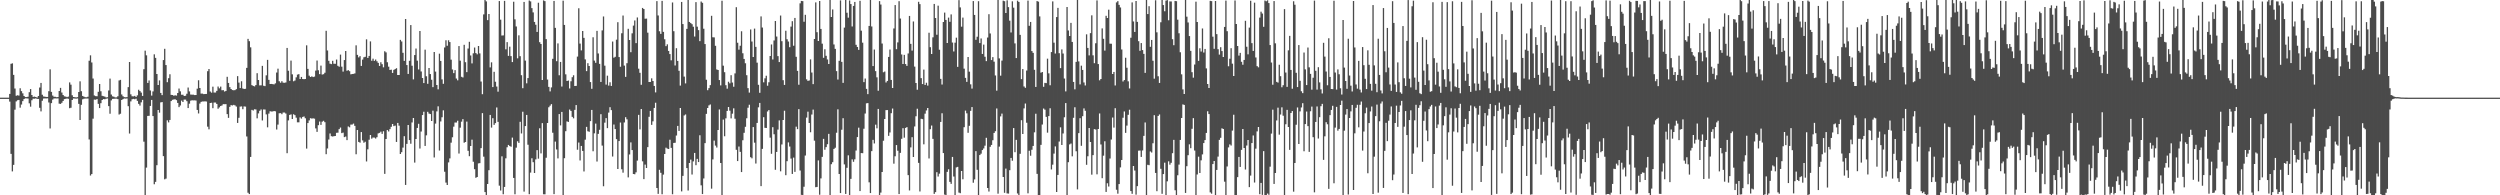 <svg xmlns="http://www.w3.org/2000/svg" width="1920" height="150"><path d="M0 75.000h1v1.000H0zM1 75.000h1v1.000H1zM2 75.000h1v1.000H2zM3 75.000h1v1.000H3zM4 75.000h1v1.000H4zM5 75.000h1v1.000H5zM6 75.000h1v1.000H6zM7 72.162h1v5.887H7zM8 48.997h1v69.185H8zM9 48.624h1v83.008H9zM10 57.486h1v69.149H10zM11 67.980h1v16.262H11zM12 73.510h1v4.358H12zM13 73.155h1v3.825H13zM14 73.398h1v3.360H14zM15 67.763h1v14.937H15zM16 69.992h1v10.284H16zM17 71.654h1v6.020H17zM18 73.734h1v2.374H18zM19 74.526h1v1.000H19zM20 74.549h1v1.000H20zM21 74.293h1v1.366H21zM22 70.827h1v8.542H22zM23 68.422h1v13.523H23zM24 72.977h1v4.017H24zM25 74.405h1v1.364H25zM26 74.183h1v1.632H26zM27 74.519h1v1.000H27zM28 74.915h1v1.000H28zM29 73.727h1v2.273H29zM30 67.245h1v15.541H30zM31 63.673h1v21.881H31zM32 72.741h1v4.614H32zM33 74.073h1v1.625H33zM34 74.256h1v1.295H34zM35 74.439h1v1.163H35zM36 74.423h1v1.083H36zM37 70.029h1v8.663H37zM38 53.242h1v45.429H38zM39 70.576h1v8.647H39zM40 73.380h1v3.115H40zM41 74.290h1v1.307H41zM42 74.364h1v1.195H42zM43 74.634h1v1.000H43zM44 74.567h1v1.000H44zM45 69.868h1v9.739H45zM46 67.467h1v12.355H46zM47 71.063h1v7.878H47zM48 72.956h1v4.537H48zM49 74.004h1v2.145H49zM50 74.178h1v1.724H50zM51 74.599h1v1.000H51zM52 74.201h1v1.701H52zM53 63.263h1v19.851H53zM54 65.023h1v17.741H54zM55 73.144h1v3.644H55zM56 74.471h1v1.154H56zM57 74.652h1v1.000H57zM58 74.785h1v1.000H58zM59 74.604h1v1.000H59zM60 70.640h1v9.119H60zM61 62.476h1v29.705H61zM62 70.061h1v10.423H62zM63 73.656h1v2.634H63zM64 74.247h1v1.566H64zM65 74.670h1v1.000H65zM66 74.684h1v1.000H66zM67 74.272h1v1.398H67zM68 46.669h1v60.417H68zM69 42.492h1v92.308H69zM70 47.980h1v85.697H70zM71 60.290h1v30.865H71zM72 73.306h1v3.204H72zM73 73.828h1v2.783H73zM74 73.940h1v2.161H74zM75 70.512h1v9.268H75zM76 64.517h1v18.476H76zM77 70.104h1v9.174H77zM78 73.560h1v3.252H78zM79 73.904h1v2.158H79zM80 74.174h1v2.074H80zM81 74.810h1v1.000H81zM82 74.634h1v1.000H82zM83 69.502h1v12.010H83zM84 60.345h1v26.999H84zM85 72.590h1v4.527H85zM86 73.972h1v1.936H86zM87 74.290h1v1.598H87zM88 74.787h1v1.000H88zM89 74.767h1v1.000H89zM90 73.920h1v2.222H90zM91 61.803h1v26.171H91zM92 61.349h1v26.022H92zM93 72.556h1v4.269H93zM94 73.940h1v2.190H94zM95 74.606h1v1.000H95zM96 74.712h1v1.000H96zM97 74.606h1v1.000H97zM98 66.902h1v14.683H98zM99 47.626h1v54.928H99zM100 72.423h1v5.475H100zM101 73.917h1v2.339H101zM102 74.034h1v1.888H102zM103 73.608h1v2.637H103zM104 74.446h1v1.339H104zM105 73.210h1v4.250H105zM106 68.909h1v10.883H106zM107 69.926h1v11.165H107zM108 71.107h1v7.482H108zM109 73.666h1v3.042H109zM110 53.160h1v55.654H110zM111 38.935h1v111.065H111zM112 42.485h1v86.224H112zM113 63.700h1v25.335H113zM114 61.777h1v27.173H114zM115 69.486h1v11.854H115zM116 73.428h1v3.296H116zM117 70.214h1v18.936H117zM118 41.730h1v99.765H118zM119 44.440h1v95.253H119zM120 56.843h1v70.046H120zM121 65.293h1v19.169H121zM122 61.743h1v24.788H122zM123 71.386h1v7.240H123zM124 73.059h1v5.310H124zM125 46.143h1v73.770H125zM126 37.502h1v100.206H126zM127 49.956h1v87.199H127zM128 63.151h1v29.268H128zM129 60.045h1v33.969H129zM130 57.056h1v35.047H130zM131 72.858h1v4.763H131zM132 72.981h1v3.648H132zM133 73.549h1v2.834H133zM134 73.155h1v3.101H134zM135 73.444h1v3.481H135zM136 71.448h1v7.608H136zM137 68.003h1v14.298H137zM138 70.145h1v10.847H138zM139 72.748h1v4.518H139zM140 72.771h1v5.589H140zM141 73.711h1v2.781H141zM142 73.501h1v3.012H142zM143 71.995h1v5.722H143zM144 67.200h1v15.784H144zM145 70.193h1v9.403H145zM146 72.610h1v4.692H146zM147 72.725h1v4.264H147zM148 72.709h1v4.413H148zM149 73.013h1v4.051H149zM150 72.963h1v4.223H150zM151 68.106h1v16.340H151zM152 61.631h1v25.507H152zM153 67.559h1v12.000H153zM154 71.903h1v6.317H154zM155 71.899h1v6.024H155zM156 72.308h1v5.599H156zM157 72.169h1v5.640H157zM158 72.146h1v5.805H158zM159 54.698h1v42.584H159zM160 52.972h1v46.379H160zM161 70.283h1v8.840H161zM162 71.173h1v7.743H162zM163 66.582h1v16.530H163zM164 71.077h1v7.656H164zM165 71.086h1v7.670H165zM166 69.798h1v10.037H166zM167 66.470h1v17.020H167zM168 67.838h1v14.651H168zM169 66.525h1v14.875H169zM170 69.335h1v11.673H170zM171 69.232h1v10.730H171zM172 70.317h1v9.725H172zM173 69.846h1v10.130H173zM174 58.974h1v28.688H174zM175 63.668h1v26.832H175zM176 66.939h1v15.138H176zM177 68.333h1v12.408H177zM178 69.152h1v11.861H178zM179 69.333h1v11.197H179zM180 69.209h1v11.742H180zM181 68.475h1v13.374H181zM182 58.454h1v35.983H182zM183 63.435h1v27.059H183zM184 67.614h1v14.248H184zM185 62.418h1v19.293H185zM186 67.962h1v15.924H186zM187 68.344h1v13.353H187zM188 68.204h1v13.683H188zM189 52.121h1v52.685H189zM190 29.858h1v118.185H190zM191 31.645h1v117.382H191zM192 36.344h1v84.189H192zM193 65.371h1v18.986H193zM194 66.010h1v18.858H194zM195 66.351h1v17.574H195zM196 65.353h1v18.711H196zM197 56.213h1v34.644H197zM198 61.436h1v25.658H198zM199 65.575h1v19.499H199zM200 65.527h1v18.558H200zM201 50.594h1v41.904H201zM202 65.820h1v18.249H202zM203 66.133h1v17.979H203zM204 57.870h1v29.979H204zM205 45.953h1v51.817H205zM206 61.333h1v25.910H206zM207 64.508h1v20.952H207zM208 64.455h1v21.192H208zM209 64.616h1v20.998H209zM210 64.817h1v20.423H210zM211 63.998h1v21.508H211zM212 55.689h1v43.800H212zM213 52.757h1v42.918H213zM214 62.393h1v24.607H214zM215 63.517h1v23.388H215zM216 62.361h1v25.326H216zM217 63.492h1v22.907H217zM218 63.572h1v22.838H218zM219 63.343h1v23.866H219zM220 36.832h1v80.833H220zM221 54.327h1v38.146H221zM222 62.059h1v26.214H222zM223 46.550h1v41.288H223zM224 57.097h1v34.296H224zM225 62.391h1v25.367H225zM226 61.858h1v26.574H226zM227 59.399h1v30.966H227zM228 57.269h1v36.677H228zM229 56.909h1v37.043H229zM230 60.647h1v29.531H230zM231 59.104h1v31.959H231zM232 60.688h1v29.098H232zM233 60.832h1v28.634H233zM234 60.693h1v30.114H234zM235 34.801h1v79.334H235zM236 52.888h1v41.648H236zM237 58.090h1v34.372H237zM238 59.141h1v31.653H238zM239 58.642h1v32.467H239zM240 59.198h1v31.673H240zM241 58.843h1v32.316H241zM242 54.211h1v44.413H242zM243 46.502h1v54.781H243zM244 53.973h1v42.186H244zM245 56.909h1v36.425H245zM246 50.363h1v45.521H246zM247 57.250h1v36.207H247zM248 56.976h1v35.789H248zM249 55.845h1v38.002H249zM250 23.643h1v94.768H250zM251 38.747h1v75.283H251zM252 46.710h1v60.456H252zM253 48.896h1v53.626H253zM254 49.269h1v55.308H254zM255 46.717h1v58.125H255zM256 48.928h1v55.674H256zM257 48.983h1v55.484H257zM258 45.701h1v56.283H258zM259 50.530h1v51.357H259zM260 51.258h1v47.919H260zM261 41.927h1v56.031H261zM262 51.185h1v51.039H262zM263 54.987h1v46.855H263zM264 46.120h1v59.217H264zM265 39.153h1v65.724H265zM266 54.341h1v53.303H266zM267 53.851h1v43.298H267zM268 54.691h1v43.088H268zM269 57.099h1v38.618H269zM270 56.852h1v38.780H270zM271 56.708h1v38.194H271zM272 56.364h1v40.325H272zM273 34.818h1v83.637H273zM274 42.160h1v57.706H274zM275 44.090h1v64.914H275zM276 43.096h1v66.487H276zM277 50.617h1v50.824H277zM278 45.763h1v62.044H278zM279 43.993h1v65.626H279zM280 43.645h1v65.191H280zM281 30.217h1v93.813H281zM282 44.506h1v70.176H282zM283 42.959h1v64.342H283zM284 31.787h1v71.877H284zM285 46.644h1v59.874H285zM286 45.042h1v60.602H286zM287 46.726h1v58.933H287zM288 45.715h1v60.680H288zM289 47.076h1v58.313H289zM290 48.271h1v54.173H290zM291 50.652h1v51.369H291zM292 47.816h1v53.303H292zM293 49.317h1v53.486H293zM294 51.725h1v49.110H294zM295 39.352h1v94.164H295zM296 40.240h1v66.498H296zM297 47.823h1v52.078H297zM298 51.212h1v49.751H298zM299 53.700h1v45.498H299zM300 53.483h1v43.923H300zM301 56.003h1v39.238H301zM302 53.668h1v43.225H302zM303 53.034h1v43.408H303zM304 52.366h1v56.645H304zM305 57.596h1v36.812H305zM306 57.589h1v38.920H306zM307 30.640h1v87.656H307zM308 31.840h1v85.026H308zM309 40.533h1v72.829H309zM310 46.733h1v57.860H310zM311 14.568h1v127.471H311zM312 49.958h1v60.556H312zM313 56.774h1v39.224H313zM314 46.701h1v60.856H314zM315 19.267h1v91.103H315zM316 50.480h1v43.559H316zM317 60.997h1v29.627H317zM318 42.274h1v82.582H318zM319 37.257h1v69.492H319zM320 46.598h1v51.643H320zM321 53.327h1v41.769H321zM322 23.797h1v90.252H322zM323 54.879h1v46.141H323zM324 59.885h1v28.501H324zM325 63.778h1v22.010H325zM326 38.127h1v73.944H326zM327 58.591h1v45.365H327zM328 64.368h1v21.520H328zM329 52.199h1v35.065H329zM330 56.902h1v30.725H330zM331 61.217h1v31.735H331zM332 66.900h1v18.091H332zM333 39.947h1v80.978H333zM334 55.007h1v39.911H334zM335 65.279h1v20.277H335zM336 68.587h1v13.074H336zM337 41.194h1v74.418H337zM338 46.779h1v46.514H338zM339 60.970h1v29.084H339zM340 64.371h1v20.387H340zM341 36.465h1v95.423H341zM342 30.920h1v109.305H342zM343 35.136h1v106.920H343zM344 30.906h1v93.825H344zM345 32.291h1v89.352H345zM346 45.804h1v63.758H346zM347 53.329h1v52.113H347zM348 56.174h1v41.096H348zM349 53.858h1v40.268H349zM350 60.331h1v33.786H350zM351 61.716h1v31.028H351zM352 35.374h1v82.559H352zM353 46.577h1v51.472H353zM354 58.987h1v34.447H354zM355 59.505h1v31.968H355zM356 34.431h1v75.182H356zM357 47.775h1v61.275H357zM358 55.401h1v37.990H358zM359 37.287h1v78.508H359zM360 32.101h1v87.844H360zM361 42.609h1v69.497H361zM362 48.685h1v58.590H362zM363 40.940h1v83.278H363zM364 36.481h1v93.479H364zM365 40.778h1v95.782H365zM366 41.741h1v94.175H366zM367 35.305h1v90.179H367zM368 41.006h1v84.267H368zM369 62.597h1v51.168H369zM370 72.343h1v14.544H370zM371 11.064h1v109.254H371zM372 0.000h1v147.482H372zM373 1.062h1v148.938H373zM374 15.443h1v125.860H374zM375 10.735h1v119.977H375zM376 51.748h1v36.544H376zM377 47.859h1v50.133H377zM378 66.856h1v23.942H378zM379 55.149h1v40.737H379zM380 62.764h1v31.781H380zM381 66.451h1v16.102H381zM382 70.413h1v23.202H382zM383 0.838h1v141.749H383zM384 15.086h1v131.261H384zM385 27.274h1v92.779H385zM386 27.205h1v121.985H386zM387 0.677h1v142.884H387zM388 37.862h1v83.756H388zM389 32.371h1v80.712H389zM390 42.881h1v68.446H390zM391 35.845h1v76.356H391zM392 43.094h1v69.577H392zM393 47.692h1v57.995H393zM394 1.309h1v135.335H394zM395 14.843h1v134.377H395zM396 20.338h1v93.067H396zM397 44.815h1v63.703H397zM398 27.148h1v82.579H398zM399 43.183h1v50.336H399zM400 57.763h1v44.731H400zM401 67.744h1v18.045H401zM402 1.483h1v145.644H402zM403 46.566h1v50.231H403zM404 63.982h1v24.308H404zM405 59.958h1v51.184H405zM406 0.389h1v148.732H406zM407 1.069h1v131.501H407zM408 6.271h1v115.294H408zM409 9.544h1v115.008H409zM410 16.821h1v116.038H410zM411 18.990h1v103.445H411zM412 24.502h1v90.812H412zM413 2.122h1v119.750H413zM414 32.394h1v66.118H414zM415 33.790h1v84.012H415zM416 61.427h1v33.131H416zM417 0.330h1v148.883H417zM418 0.888h1v148.334H418zM419 30.073h1v91.051H419zM420 61.082h1v33.360H420zM421 66.708h1v15.672H421zM422 70.210h1v10.954H422zM423 67.110h1v12.875H423zM424 45.149h1v56.814H424zM425 0.714h1v148.391H425zM426 21.419h1v87.333H426zM427 47.010h1v67.775H427zM428 33.327h1v88.313H428zM429 57.806h1v29.773H429zM430 47.548h1v48.750H430zM431 66.440h1v19.508H431zM432 0.522h1v149.478H432zM433 19.162h1v102.316H433zM434 57.095h1v43.644H434zM435 62.208h1v31.009H435zM436 61.855h1v31.790H436zM437 67.937h1v16.180H437zM438 62.421h1v22.788H438zM439 59.271h1v30.490H439zM440 57.820h1v33.085H440zM441 66.048h1v18.313H441zM442 65.945h1v14.724H442zM443 43.458h1v71.527H443zM444 6.356h1v103.133H444zM445 33.508h1v89.755H445zM446 38.725h1v73.346H446zM447 23.808h1v92.090H447zM448 29.070h1v102.616H448zM449 45.639h1v61.643H449zM450 54.616h1v42.797H450zM451 48.541h1v52.273H451zM452 50.704h1v50.499H452zM453 63.023h1v30.005H453zM454 68.207h1v16.201H454zM455 28.635h1v87.514H455zM456 46.529h1v55.880H456zM457 48.216h1v46.734H457zM458 23.724h1v100.332H458zM459 41.050h1v61.778H459zM460 49.068h1v50.618H460zM461 62.947h1v24.740H461zM462 23.323h1v88.491H462zM463 12.637h1v130.430H463zM464 50.425h1v43.802H464zM465 64.993h1v25.734H465zM466 58.131h1v40.266H466zM467 65.760h1v20.716H467zM468 63.167h1v19.185H468zM469 66.003h1v18.592H469zM470 31.902h1v88.293H470zM471 44.270h1v51.382H471zM472 43.613h1v55.486H472zM473 30.446h1v76.411H473zM474 17.036h1v112.737H474zM475 43.842h1v64.477H475zM476 51.267h1v42.856H476zM477 25.573h1v104.424H477zM478 11.927h1v120.696H478zM479 50.386h1v43.680H479zM480 59.045h1v30.950H480zM481 48.514h1v43.126H481zM482 22.133h1v114.129H482zM483 30.741h1v87.864H483zM484 40.093h1v69.254H484zM485 25.575h1v89.652H485zM486 19.638h1v113.969H486zM487 15.715h1v118.123H487zM488 33.119h1v99.252H488zM489 13.415h1v109.927H489zM490 52.714h1v35.514H490zM491 55.927h1v43.463H491zM492 65.137h1v18.601H492zM493 6.075h1v117.814H493zM494 6.896h1v130.680H494zM495 14.406h1v112.023H495zM496 14.287h1v114.713H496zM497 25.113h1v87.908H497zM498 62.993h1v26.693H498zM499 62.945h1v22.250H499zM500 60.139h1v35.763H500zM501 62.219h1v30.943H501zM502 65.980h1v16.926H502zM503 70.972h1v7.935H503zM504 0.865h1v143.500H504zM505 11.877h1v137.015H505zM506 24.017h1v106.402H506zM507 26.019h1v106.690H507zM508 0.684h1v148.494H508zM509 24.477h1v109.593H509zM510 30.169h1v88.105H510zM511 35.417h1v77.984H511zM512 34.053h1v80.098H512zM513 39.120h1v75.322H513zM514 41.512h1v65.791H514zM515 46.321h1v67.217H515zM516 1.900h1v147.320H516zM517 23.936h1v85.823H517zM518 50.292h1v59.336H518zM519 37.031h1v67.059H519zM520 46.804h1v49.888H520zM521 54.385h1v46.169H521zM522 65.739h1v17.217H522zM523 1.472h1v145.534H523zM524 18.507h1v116.535H524zM525 58.834h1v29.828H525zM526 64.069h1v23.857H526zM527 22.181h1v106.871H527zM528 0.000h1v146.345H528zM529 16.850h1v108.343H529zM530 17.702h1v104.859H530zM531 18.585h1v115.452H531zM532 20.547h1v103.403H532zM533 28.043h1v89.391H533zM534 1.620h1v125.248H534zM535 20.480h1v101.513H535zM536 23.158h1v101.305H536zM537 31.599h1v72.277H537zM538 1.170h1v141.147H538zM539 2.154h1v146.883H539zM540 22.085h1v114.958H540zM541 33.820h1v76.097H541zM542 61.253h1v26.175H542zM543 69.292h1v13.628H543zM544 67.673h1v13.257H544zM545 65.401h1v14.841H545zM546 12.147h1v132.772H546zM547 28.633h1v93.763H547zM548 28.745h1v79.256H548zM549 35.156h1v76.667H549zM550 53.362h1v59.936H550zM551 53.741h1v46.120H551zM552 61.485h1v22.591H552zM553 65.600h1v59.598H553zM554 0.545h1v149.455H554zM555 50.441h1v41.414H555zM556 55.440h1v49.217H556zM557 65.426h1v25.473H557zM558 68.085h1v17.095H558zM559 62.755h1v19.432H559zM560 63.998h1v21.007H560zM561 57.767h1v33.145H561zM562 63.384h1v23.907H562zM563 66.630h1v16.578H563zM564 56.392h1v34.784H564zM565 5.509h1v109.551H565zM566 32.810h1v90.900H566zM567 38.161h1v74.388H567zM568 35.126h1v81.529H568zM569 24.021h1v108.114H569zM570 40.890h1v66.837H570zM571 45.259h1v56.725H571zM572 48.589h1v48.773H572zM573 57.770h1v33.037H573zM574 67.696h1v15.056H574zM575 71.114h1v9.345H575zM576 22.618h1v98.128H576zM577 31.892h1v89.696H577zM578 43.764h1v53.813H578zM579 21.959h1v87.585H579zM580 35.976h1v89.616H580zM581 48.129h1v46.264H581zM582 65.108h1v17.299H582zM583 71.276h1v7.757H583zM584 12.605h1v130.362H584zM585 21.146h1v93.202H585zM586 63.242h1v26.784H586zM587 60.171h1v38.004H587zM588 58.141h1v40.188H588zM589 65.852h1v19.748H589zM590 63.192h1v21.362H590zM591 42.984h1v62.724H591zM592 34.174h1v83.925H592zM593 45.653h1v52.046H593zM594 31.075h1v72.053H594zM595 16.138h1v114.269H595zM596 28.072h1v88.599H596zM597 43.126h1v56.384H597zM598 47.655h1v44.827H598zM599 11.936h1v119.650H599zM600 31.622h1v79.311H600zM601 61.578h1v30.581H601zM602 65.243h1v19.803H602zM603 23.586h1v110.948H603zM604 30.173h1v93.642H604zM605 31.876h1v77.496H605zM606 36.255h1v76.274H606zM607 20.437h1v101.392H607zM608 16.273h1v117.295H608zM609 35.140h1v85.912H609zM610 13.781h1v118.224H610zM611 43.645h1v53.655H611zM612 54.435h1v44.749H612zM613 65.087h1v18.704H613zM614 2.559h1v128.436H614zM615 0.730h1v148.904H615zM616 0.881h1v149.119H616zM617 16.685h1v126.745H617zM618 11.391h1v108.045H618zM619 60.935h1v29.377H619zM620 62.125h1v23.655H620zM621 61.814h1v32.667H621zM622 45.634h1v55.949H622zM623 55.680h1v32.257H623zM624 64.606h1v19.547H624zM625 29.929h1v78.125H625zM626 1.863h1v141.881H626zM627 24.751h1v118.810H627zM628 31.512h1v91.671H628zM629 0.751h1v148.780H629zM630 22.218h1v114.814H630zM631 33.524h1v86.938H631zM632 44.401h1v62.241H632zM633 37.848h1v77.157H633zM634 42.840h1v70.160H634zM635 45.660h1v65.074H635zM636 49.164h1v53.653H636zM637 0.000h1v150.000H637zM638 13.037h1v113.058H638zM639 7.288h1v117.306H639zM640 34.124h1v80.256H640zM641 37.509h1v75.935H641zM642 54.620h1v47.313H642zM643 61.075h1v22.895H643zM644 46.708h1v86.943H644zM645 0.282h1v147.993H645zM646 47.518h1v52.129H646zM647 63.643h1v27.141H647zM648 21.178h1v105.084H648zM649 0.000h1v148.938H649zM650 9.776h1v119.080H650zM651 13.559h1v105.738H651zM652 0.382h1v149.618H652zM653 3.147h1v134.207H653zM654 20.311h1v102.110H654zM655 4.543h1v119.700H655zM656 1.501h1v120.846H656zM657 34.387h1v81.241H657zM658 36.120h1v69.142H658zM659 38.322h1v59.716H659zM660 0.620h1v146.132H660zM661 23.531h1v94.028H661zM662 32.790h1v84.864H662zM663 63.098h1v35.757H663zM664 60.322h1v26.894H664zM665 68.225h1v11.117H665zM666 72.301h1v6.873H666zM667 19.892h1v120.131H667zM668 0.000h1v148.272H668zM669 20.322h1v95.724H669zM670 50.729h1v56.688H670zM671 38.031h1v72.133H671zM672 54.650h1v41.101H672zM673 59.379h1v39.181H673zM674 69.672h1v13.969H674zM675 0.863h1v149.137H675zM676 3.470h1v144.459H676zM677 33.430h1v98.689H677zM678 55.511h1v52.566H678zM679 54.950h1v36.427H679zM680 63.309h1v21.266H680zM681 62.135h1v22.380H681zM682 43.707h1v60.629H682zM683 38.056h1v63.669H683zM684 61.368h1v25.589H684zM685 67.605h1v15.761H685zM686 21.863h1v103.813H686zM687 3.902h1v116.115H687zM688 37.791h1v73.596H688zM689 32.570h1v83.175H689zM690 0.897h1v148.135H690zM691 14.209h1v103.172H691zM692 41.814h1v64.804H692zM693 49.143h1v49.300H693zM694 42.121h1v63.630H694zM695 49.194h1v49.052H695zM696 50.592h1v47.057H696zM697 41.073h1v93.429H697zM698 12.231h1v134.051H698zM699 33.673h1v79.524H699zM700 38.841h1v66.503H700zM701 16.466h1v104.124H701zM702 51.151h1v45.983H702zM703 63.744h1v25.528H703zM704 68.919h1v14.601H704zM705 1.362h1v123.726H705zM706 3.165h1v143.870H706zM707 59.997h1v31.245H707zM708 64.563h1v26.938H708zM709 53.430h1v57.393H709zM710 65.247h1v22.044H710zM711 63.515h1v21.334H711zM712 65.742h1v17.192H712zM713 25.138h1v96.548H713zM714 36.239h1v62.996H714zM715 41.487h1v54.935H715zM716 28.693h1v77.938H716zM717 3.021h1v145.869H717zM718 13.804h1v133.758H718zM719 26.651h1v105.606H719zM720 4.369h1v131.227H720zM721 38.191h1v95.171H721zM722 60.546h1v33.113H722zM723 64.927h1v22.058H723zM724 16.873h1v100.707H724zM725 9.673h1v139.769H725zM726 15.289h1v134.711H726zM727 33.005h1v98.995H727zM728 13.502h1v116.473H728zM729 16.738h1v122.955H729zM730 11.044h1v130.165H730zM731 32.641h1v87.901H731zM732 39.503h1v96.086H732zM733 32.785h1v117.215H733zM734 28.924h1v99.638H734zM735 51.361h1v76.775H735zM736 0.121h1v147.798H736zM737 5.695h1v142.664H737zM738 20.462h1v110.854H738zM739 13.534h1v124.118H739zM740 52.760h1v44.937H740zM741 59.789h1v25.175H741zM742 62.899h1v24.122H742zM743 43.790h1v58.192H743zM744 55.048h1v41.586H744zM745 64.755h1v20.366H745zM746 68.033h1v14.186H746zM747 0.799h1v139.519H747zM748 11.456h1v126.303H748zM749 30.590h1v85.491H749zM750 28.187h1v102.204H750zM751 0.916h1v148.851H751zM752 33.062h1v86.033H752zM753 29.535h1v88.492H753zM754 41.428h1v73.832H754zM755 34.259h1v79.771H755zM756 43.593h1v68.263H756zM757 46.957h1v58.899H757zM758 28.841h1v115.553H758zM759 10.925h1v136.148H759zM760 25.699h1v87.033H760zM761 46.138h1v65.155H761zM762 43.886h1v63.848H762zM763 47.358h1v54.738H763zM764 57.935h1v42.813H764zM765 69.649h1v13.648H765zM766 0.000h1v148.732H766zM767 44.827h1v67.759H767zM768 58.102h1v31.289H768zM769 46.527h1v40.709H769zM770 0.538h1v135.420H770zM771 0.906h1v147.166H771zM772 9.979h1v119.526H772zM773 0.259h1v148.297H773zM774 5.461h1v143.225H774zM775 15.862h1v114.839H775zM776 24.955h1v96.329H776zM777 1.007h1v122.412H777zM778 5.894h1v92.476H778zM779 33.327h1v83.557H779zM780 44.575h1v62.824H780zM781 0.531h1v148.032H781zM782 1.460h1v148.540H782zM783 26.777h1v91.348H783zM784 60.754h1v31.584H784zM785 53.025h1v49.881H785zM786 66.424h1v16.839H786zM787 67.445h1v12.060H787zM788 54.179h1v40.073H788zM789 0.458h1v148.013H789zM790 19.839h1v95.921H790zM791 16.823h1v102.781H791zM792 39.226h1v75.766H792zM793 40.601h1v71.460H793zM794 53.588h1v48.041H794zM795 66.785h1v20.586H795zM796 0.840h1v132.701H796zM797 1.291h1v148.709H797zM798 12.570h1v137.430H798zM799 55.815h1v55.466H799zM800 55.309h1v40.352H800zM801 66.641h1v16.688H801zM802 63.652h1v20.572H802zM803 63.865h1v25.889H803zM804 45.055h1v56.828H804zM805 56.303h1v32.811H805zM806 65.497h1v17.672H806zM807 39.999h1v90.167H807zM808 1.078h1v125.367H808zM809 32.794h1v85.157H809zM810 41.135h1v71.277H810zM811 13.094h1v134.365H811zM812 6.022h1v128.345H812zM813 40.865h1v67.810H813zM814 52.316h1v45.459H814zM815 37.953h1v73.390H815zM816 41.098h1v61.426H816zM817 60.294h1v29.764H817zM818 70.175h1v8.970H818zM819 5.395h1v144.395H819zM820 23.401h1v101.172H820zM821 27.651h1v83.261H821zM822 17.555h1v92.698H822zM823 32.215h1v87.869H823zM824 62.943h1v27.535H824zM825 68.598h1v13.772H825zM826 47.516h1v68.661H826zM827 0.000h1v145.457H827zM828 47.154h1v55.088H828zM829 64.826h1v25.940H829zM830 50.448h1v61.552H830zM831 53.696h1v35.564H831zM832 63.338h1v19.927H832zM833 65.632h1v19.483H833zM834 26.369h1v100.195H834zM835 36.827h1v83.188H835zM836 42.570h1v55.724H836zM837 25.438h1v83.623H837zM838 11.778h1v122.344H838zM839 42.517h1v76.624H839zM840 48.523h1v50.671H840zM841 33.204h1v66.273H841zM842 0.293h1v133.614H842zM843 49.216h1v49.860H843zM844 61.677h1v25.450H844zM845 60.663h1v50.268H845zM846 21.826h1v115.013H846zM847 29.814h1v89.746H847zM848 38.885h1v69.602H848zM849 12.138h1v135.274H849zM850 13.838h1v126.890H850zM851 7.402h1v135.866H851zM852 33.556h1v88.176H852zM853 33.586h1v73.564H853zM854 56.845h1v33.417H854zM855 55.270h1v42.715H855zM856 65.614h1v17.462H856zM857 1.817h1v143.912H857zM858 0.861h1v147.876H858zM859 3.722h1v137.636H859zM860 5.724h1v122.836H860zM861 37.967h1v84.894H861zM862 62.556h1v27.842H862zM863 61.482h1v24.099H863zM864 44.348h1v57.690H864zM865 52.034h1v44.431H865zM866 62.482h1v25.679H866zM867 67.964h1v16.315H867zM868 28.997h1v117.734H868zM869 1.817h1v147.034H869zM870 16.473h1v111.000H870zM871 24.516h1v106.466H871zM872 0.753h1v148.771H872zM873 16.770h1v126.171H873zM874 31.664h1v84.031H874zM875 39.027h1v76.583H875zM876 33.092h1v87.439H876zM877 38.438h1v77.134H877zM878 41.391h1v62.964H878zM879 55.966h1v38.066H879zM880 0.000h1v149.858H880zM881 10.787h1v115.802H881zM882 4.763h1v122.103H882zM883 35.948h1v80.362H883zM884 30.661h1v86.464H884zM885 46.623h1v63.408H885zM886 60.434h1v28.025H886zM887 0.224h1v132.607H887zM888 24.825h1v122.031H888zM889 58.550h1v30.471H889zM890 63.716h1v24.209H890zM891 17.123h1v112.520H891zM892 0.000h1v148.828H892zM893 3.898h1v129.805H893zM894 8.647h1v116.271H894zM895 0.451h1v149.549H895zM896 0.103h1v139.146H896zM897 15.553h1v108.363H897zM898 1.053h1v125.420H898zM899 1.110h1v123.930H899zM900 30.091h1v87.590H900zM901 34.698h1v72.705H901zM902 0.700h1v145.436H902zM903 0.900h1v149.100H903zM904 15.104h1v119.483H904zM905 25.527h1v100.874H905zM906 40.121h1v67.343H906zM907 57.076h1v33.525H907zM908 68.653h1v11.513H908zM909 72.217h1v8.373H909zM910 0.000h1v148.162H910zM911 12.799h1v114.866H911zM912 17.239h1v101.934H912zM913 27.702h1v83.140H913zM914 39.052h1v74.745H914zM915 55.467h1v43.468H915zM916 59.660h1v31.044H916zM917 49.587h1v66.041H917zM918 1.259h1v148.615H918zM919 16.901h1v117.063H919zM920 46.742h1v73.585H920zM921 37.056h1v95.809H921zM922 39.565h1v83.546H922zM923 21.883h1v96.681H923zM924 40.320h1v69.549H924zM925 37.605h1v69.972H925zM926 52.526h1v49.572H926zM927 64.526h1v20.934H927zM928 67.591h1v20.016H928zM929 0.648h1v147.137H929zM930 0.890h1v147.842H930zM931 28.168h1v97.853H931zM932 37.463h1v86.205H932zM933 0.783h1v149.043H933zM934 26.223h1v104.308H934zM935 37.782h1v82.497H935zM936 41.943h1v65.461H936zM937 36.227h1v69.583H937zM938 39.212h1v59.327H938zM939 43.799h1v55.253H939zM940 20.695h1v118.826H940zM941 0.478h1v149.522H941zM942 23.952h1v103.900H942zM943 50.890h1v62.312H943zM944 45.122h1v65.789H944zM945 36.999h1v74.788H945zM946 48.907h1v51.382H946zM947 58.372h1v29.746H947zM948 0.362h1v149.577H948zM949 18.436h1v131.564H949zM950 35.332h1v100.703H950zM951 42.721h1v77.791H951zM952 40.585h1v87.620H952zM953 47.454h1v67.622H953zM954 49.731h1v49.359H954zM955 46.005h1v67.654H955zM956 15.983h1v114.221H956zM957 35.914h1v75.853H957zM958 41.746h1v65.761H958zM959 21.215h1v122.525H959zM960 0.574h1v134.310H960zM961 33.128h1v76.725H961zM962 39.125h1v64.930H962zM963 2.055h1v138.139H963zM964 44.119h1v70.041H964zM965 50.796h1v50.114H965zM966 51.709h1v45.814H966zM967 13.536h1v135.615H967zM968 8.947h1v131.540H968zM969 10.384h1v139.268H969zM970 20.606h1v95.486H970zM971 0.389h1v149.590H971zM972 0.991h1v149.009H972zM973 0.240h1v148.405H973zM974 2.337h1v147.260H974zM975 34.625h1v93.369H975zM976 48.029h1v54.598H976zM977 65.094h1v19.144H977zM978 0.815h1v140.444H978zM979 33.284h1v99.575H979zM980 62.851h1v29.666H980zM981 63.457h1v19.235H981zM982 49.725h1v53.699H982zM983 58.498h1v29.451H983zM984 67.044h1v15.370H984zM985 65.442h1v23.431H985zM986 7.006h1v142.994H986zM987 55.730h1v39.689H987zM988 66.728h1v17.670H988zM989 38.640h1v58.894H989zM990 27.521h1v87.581H990zM991 53.705h1v33.067H991zM992 68.159h1v17.155H992zM993 0.966h1v146.260H993zM994 3.630h1v121.558H994zM995 55.891h1v39.922H995zM996 66.870h1v15.660H996zM997 34.634h1v75.951H997zM998 62.048h1v23.490H998zM999 70.097h1v12.433H999zM1000 71.526h1v7.707H1000zM1001 40.345h1v75.837H1001zM1002 53.323h1v41.950H1002zM1003 65.350h1v20.284H1003zM1004 36.481h1v60.368H1004zM1005 51.709h1v64.908H1005zM1006 56.712h1v28.757H1006zM1007 68.864h1v13.003H1007zM1008 59.724h1v45.629H1008zM1009 0.439h1v147.279H1009zM1010 54.350h1v39.306H1010zM1011 68.816h1v12.934H1011zM1012 51.601h1v54.811H1012zM1013 63.293h1v26.734H1013zM1014 68.591h1v12.987H1014zM1015 71.775h1v7.993H1015zM1016 32.890h1v89.870H1016zM1017 43.490h1v61.190H1017zM1018 54.943h1v38.922H1018zM1019 65.479h1v29.959H1019zM1020 29.395h1v115.647H1020zM1021 59.072h1v29.352H1021zM1022 68.328h1v16.088H1022zM1023 68.477h1v12.786H1023zM1024 0.556h1v140.190H1024zM1025 55.721h1v42.255H1025zM1026 68.820h1v13.232H1026zM1027 53.311h1v47.050H1027zM1028 57.058h1v41.975H1028zM1029 67.811h1v12.838H1029zM1030 72.622h1v4.706H1030zM1031 15.337h1v134.663H1031zM1032 51.942h1v48.430H1032zM1033 62.233h1v25.795H1033zM1034 68.186h1v15.560H1034zM1035 29.736h1v119.662H1035zM1036 57.996h1v32.628H1036zM1037 65.769h1v19.780H1037zM1038 70.242h1v10.339H1038zM1039 0.755h1v145.145H1039zM1040 36.440h1v65.942H1040zM1041 64.893h1v17.883H1041zM1042 68.108h1v12.353H1042zM1043 46.722h1v51.078H1043zM1044 68.813h1v11.694H1044zM1045 71.024h1v6.972H1045zM1046 36.138h1v79.526H1046zM1047 50.098h1v50.913H1047zM1048 60.503h1v26.496H1048zM1049 68.427h1v14.225H1049zM1050 38.672h1v94.397H1050zM1051 49.773h1v44.761H1051zM1052 64.403h1v21.211H1052zM1053 69.619h1v12.206H1053zM1054 3.882h1v145.090H1054zM1055 50.235h1v70.076H1055zM1056 64.362h1v24.841H1056zM1057 70.830h1v9.503H1057zM1058 29.723h1v118.252H1058zM1059 57.571h1v35.578H1059zM1060 69.495h1v10.025H1060zM1061 71.754h1v6.148H1061zM1062 6.182h1v138.153H1062zM1063 39.386h1v76.503H1063zM1064 55.492h1v38.810H1064zM1065 21.455h1v86.919H1065zM1066 51.922h1v40.792H1066zM1067 64.886h1v23.147H1067zM1068 69.793h1v11.980H1068zM1069 0.897h1v137.516H1069zM1070 17.599h1v116.450H1070zM1071 64.927h1v29.547H1071zM1072 70.585h1v10.579H1072zM1073 47.912h1v49.531H1073zM1074 63.135h1v22.877H1074zM1075 70.930h1v10.060H1075zM1076 71.967h1v5.507H1076zM1077 20.000h1v128.169H1077zM1078 60.132h1v37.146H1078zM1079 66.014h1v19.270H1079zM1080 31.361h1v72.366H1080zM1081 0.076h1v149.094H1081zM1082 60.427h1v31.760H1082zM1083 67.138h1v17.574H1083zM1084 4.813h1v128.819H1084zM1085 0.501h1v117.415H1085zM1086 59.585h1v32.824H1086zM1087 68.962h1v11.529H1087zM1088 32.380h1v80.833H1088zM1089 62.821h1v20.037H1089zM1090 71.633h1v9.181H1090zM1091 72.297h1v5.500H1091zM1092 28.594h1v95.647H1092zM1093 54.222h1v38.560H1093zM1094 65.298h1v20.343H1094zM1095 30.528h1v69.677H1095zM1096 49.303h1v59.158H1096zM1097 61.739h1v22.055H1097zM1098 70.427h1v11.348H1098zM1099 70.063h1v10.481H1099zM1100 1.723h1v142.724H1100zM1101 44.710h1v73.559H1101zM1102 65.018h1v16.729H1102zM1103 48.170h1v50.197H1103zM1104 55.046h1v40.545H1104zM1105 66.424h1v14.667H1105zM1106 71.258h1v7.775H1106zM1107 1.437h1v148.563H1107zM1108 53.611h1v42.625H1108zM1109 60.899h1v28.276H1109zM1110 66.641h1v15.782H1110zM1111 1.643h1v120.963H1111zM1112 53.119h1v48.492H1112zM1113 62.514h1v25.505H1113zM1114 70.301h1v12.822H1114zM1115 0.952h1v141.710H1115zM1116 48.685h1v52.319H1116zM1117 66.344h1v16.986H1117zM1118 66.982h1v23.397H1118zM1119 53.233h1v48.441H1119zM1120 67.525h1v15.411H1120zM1121 71.631h1v8.089H1121zM1122 1.421h1v146.727H1122zM1123 19.988h1v96.102H1123zM1124 47.919h1v49.576H1124zM1125 62.027h1v29.304H1125zM1126 39.672h1v70.787H1126zM1127 56.662h1v38.656H1127zM1128 66.042h1v19.261H1128zM1129 70.555h1v10.462H1129zM1130 0.201h1v146.026H1130zM1131 37.198h1v72.834H1131zM1132 64.034h1v17.741H1132zM1133 69.656h1v13.452H1133zM1134 29.274h1v87.276H1134zM1135 64.332h1v23.726H1135zM1136 69.285h1v11.955H1136zM1137 9.874h1v129.904H1137zM1138 24.088h1v103.367H1138zM1139 54.982h1v42.012H1139zM1140 61.860h1v24.955H1140zM1141 32.746h1v79.192H1141zM1142 56.250h1v32.451H1142zM1143 67.854h1v15.763H1143zM1144 71.313h1v8.489H1144zM1145 0.520h1v149.190H1145zM1146 43.407h1v71.902H1146zM1147 61.116h1v28.112H1147zM1148 69.541h1v11.250H1148zM1149 9.155h1v139.744H1149zM1150 64.934h1v20.227H1150zM1151 69.967h1v8.906H1151zM1152 63.920h1v20.055H1152zM1153 26.212h1v106.910H1153zM1154 60.166h1v30.959H1154zM1155 67.742h1v14.113H1155zM1156 30.618h1v82.250H1156zM1157 45.845h1v61.712H1157zM1158 67.147h1v20.657H1158zM1159 69.978h1v10.783H1159zM1160 1.737h1v147.313H1160zM1161 8.121h1v139.865H1161zM1162 55.712h1v47.984H1162zM1163 55.470h1v36.308H1163zM1164 55.822h1v42.600H1164zM1165 65.820h1v20.316H1165zM1166 68.369h1v14.347H1166zM1167 69.493h1v11.057H1167zM1168 2.820h1v146.320H1168zM1169 44.495h1v67.569H1169zM1170 60.244h1v30.433H1170zM1171 38.182h1v61.195H1171zM1172 25.687h1v109.410H1172zM1173 39.001h1v60.080H1173zM1174 61.040h1v28.769H1174zM1175 21.920h1v127.576H1175zM1176 1.467h1v147.766H1176zM1177 41.068h1v59.277H1177zM1178 59.855h1v27.059H1178zM1179 28.523h1v97.572H1179zM1180 34.488h1v72.275H1180zM1181 57.513h1v41.467H1181zM1182 65.060h1v25.118H1182zM1183 19.270h1v114.930H1183zM1184 40.746h1v69.224H1184zM1185 55.740h1v37.796H1185zM1186 20.755h1v87.196H1186zM1187 24.921h1v96.061H1187zM1188 52.290h1v51.792H1188zM1189 58.763h1v31.863H1189zM1190 65.801h1v17.901H1190zM1191 0.433h1v127.322H1191zM1192 48.088h1v45.907H1192zM1193 69.871h1v11.566H1193zM1194 27.269h1v102.980H1194zM1195 31.767h1v104.361H1195zM1196 34.980h1v105.072H1196zM1197 50.626h1v80.438H1197zM1198 0.000h1v145.731H1198zM1199 42.689h1v65.100H1199zM1200 53.453h1v52.857H1200zM1201 25.612h1v100.565H1201zM1202 0.938h1v148.036H1202zM1203 52.025h1v46.857H1203zM1204 61.249h1v44.333H1204zM1205 62.199h1v40.474H1205zM1206 0.904h1v146.967H1206zM1207 43.380h1v71.561H1207zM1208 55.167h1v65.134H1208zM1209 57.857h1v60.511H1209zM1210 8.668h1v140.959H1210zM1211 58.754h1v49.504H1211zM1212 61.425h1v45.205H1212zM1213 5.024h1v132.206H1213zM1214 22.192h1v111.044H1214zM1215 39.445h1v82.722H1215zM1216 45.909h1v69.272H1216zM1217 14.005h1v110.439H1217zM1218 55.614h1v39.686H1218zM1219 61.452h1v37.805H1219zM1220 64.268h1v29.778H1220zM1221 11.259h1v131.962H1221zM1222 0.881h1v148.698H1222zM1223 0.261h1v149.428H1223zM1224 5.784h1v134.271H1224zM1225 19.167h1v129.005H1225zM1226 48.326h1v69.318H1226zM1227 39.645h1v81.628H1227zM1228 42.989h1v65.722H1228zM1229 41.940h1v74.939H1229zM1230 52.668h1v63.344H1230zM1231 59.315h1v46.816H1231zM1232 32.323h1v88.071H1232zM1233 0.304h1v149.174H1233zM1234 12.458h1v136.533H1234zM1235 14.474h1v134.514H1235zM1236 0.504h1v149.030H1236zM1237 20.078h1v127.883H1237zM1238 27.612h1v113.656H1238zM1239 32.485h1v97.125H1239zM1240 27.688h1v102.163H1240zM1241 32.105h1v93.594H1241zM1242 33.147h1v93.898H1242zM1243 41.693h1v81.229H1243zM1244 3.319h1v145.805H1244zM1245 9.045h1v115.960H1245zM1246 10.487h1v119.645H1246zM1247 19.748h1v108.917H1247zM1248 33.762h1v101.738H1248zM1249 52.034h1v63.244H1249zM1250 58.006h1v39.094H1250zM1251 0.591h1v125.784H1251zM1252 1.607h1v144.539H1252zM1253 40.011h1v63.669H1253zM1254 58.786h1v45.258H1254zM1255 9.638h1v119.077H1255zM1256 0.655h1v148.505H1256zM1257 0.739h1v147.903H1257zM1258 5.614h1v129.325H1258zM1259 3.410h1v136.454H1259zM1260 9.945h1v123.660H1260zM1261 15.390h1v116.990H1261zM1262 0.883h1v131.833H1262zM1263 0.881h1v137.354H1263zM1264 23.971h1v104.697H1264zM1265 30.583h1v89.941H1265zM1266 44.142h1v104.109H1266zM1267 0.000h1v150.000H1267zM1268 12.179h1v132.657H1268zM1269 26.299h1v103.541H1269zM1270 56.976h1v38.627H1270zM1271 62.341h1v30.064H1271zM1272 60.750h1v30.639H1272zM1273 66.133h1v24.363H1273zM1274 1.144h1v147.693H1274zM1275 15.962h1v132.976H1275zM1276 15.152h1v116.567H1276zM1277 39.716h1v85.702H1277zM1278 22.529h1v115.148H1278zM1279 41.407h1v59.695H1279zM1280 53.137h1v54.008H1280zM1281 60.983h1v33.955H1281zM1282 0.572h1v139.297H1282zM1283 44.641h1v54.793H1283zM1284 51.803h1v54.685H1284zM1285 57.543h1v43.823H1285zM1286 55.286h1v41.241H1286zM1287 62.070h1v30.673H1287zM1288 57.541h1v37.402H1288zM1289 42.748h1v64.862H1289zM1290 53.236h1v46.265H1290zM1291 58.205h1v40.909H1291zM1292 61.585h1v30.108H1292zM1293 0.671h1v122.662H1293zM1294 30.817h1v94.912H1294zM1295 31.936h1v88.858H1295zM1296 27.841h1v98.386H1296zM1297 17.761h1v116.345H1297zM1298 37.056h1v78.551H1298zM1299 39.940h1v73.639H1299zM1300 42.490h1v61.181H1300zM1301 43.478h1v66.780H1301zM1302 46.717h1v60.602H1302zM1303 57.591h1v37.288H1303zM1304 40.116h1v67.118H1304zM1305 25.326h1v97.533H1305zM1306 40.386h1v67.913H1306zM1307 47.031h1v56.223H1307zM1308 18.100h1v119.398H1308zM1309 39.127h1v73.722H1309zM1310 44.060h1v63.456H1310zM1311 63.135h1v27.114H1311zM1312 14.101h1v123.136H1312zM1313 24.419h1v95.784H1313zM1314 51.256h1v50.037H1314zM1315 56.680h1v42.552H1315zM1316 52.467h1v53.873H1316zM1317 60.951h1v36.615H1317zM1318 57.820h1v36.198H1318zM1319 48.923h1v43.795H1319zM1320 22.357h1v109.270H1320zM1321 38.512h1v75.148H1321zM1322 40.530h1v77.242H1322zM1323 20.499h1v109.943H1323zM1324 10.284h1v129.226H1324zM1325 33.618h1v83.014H1325zM1326 42.739h1v64.745H1326zM1327 11.613h1v128.650H1327zM1328 43.570h1v91.692H1328zM1329 55.554h1v46.702H1329zM1330 57.971h1v42.996H1330zM1331 14.632h1v114.156H1331zM1332 15.017h1v130.945H1332zM1333 17.319h1v123.850H1333zM1334 28.828h1v121.049H1334zM1335 11.529h1v127.498H1335zM1336 0.000h1v149.412H1336zM1337 0.922h1v148.347H1337zM1338 15.827h1v128.638H1338zM1339 31.595h1v92.337H1339zM1340 42.675h1v76.585H1340zM1341 55.559h1v48.689H1341zM1342 2.712h1v138.826H1342zM1343 0.000h1v133.451H1343zM1344 8.915h1v139.719H1344zM1345 21.991h1v122.848H1345zM1346 7.885h1v137.565H1346zM1347 46.603h1v62.065H1347zM1348 56.380h1v45.885H1348zM1349 58.907h1v44.512H1349zM1350 43.382h1v70.664H1350zM1351 53.213h1v54.917H1351zM1352 57.129h1v41.660H1352zM1353 61.757h1v47.734H1353zM1354 0.840h1v149.160H1354zM1355 4.704h1v144.550H1355zM1356 17.141h1v118.357H1356zM1357 21.316h1v128.362H1357zM1358 0.819h1v147.704H1358zM1359 29.615h1v109.288H1359zM1360 23.769h1v107.345H1360zM1361 34.227h1v92.793H1361zM1362 30.173h1v97.695H1362zM1363 36.136h1v95.425H1363zM1364 41.778h1v78.952H1364zM1365 2.438h1v145.285H1365zM1366 18.164h1v130.611H1366zM1367 14.488h1v115.260H1367zM1368 39.887h1v83.900H1368zM1369 29.180h1v83.170H1369zM1370 38.898h1v62.454H1370zM1371 50.313h1v61.151H1371zM1372 63.087h1v41.124H1372zM1373 1.442h1v139.160H1373zM1374 43.444h1v68.629H1374zM1375 60.706h1v37.686H1375zM1376 56.538h1v58.810H1376zM1377 0.000h1v148.528H1377zM1378 0.861h1v138.288H1378zM1379 13.017h1v118.785H1379zM1380 9.805h1v128.441H1380zM1381 5.141h1v133.902H1381zM1382 16.528h1v119.501H1382zM1383 21.080h1v114.303H1383zM1384 0.762h1v139.510H1384zM1385 27.619h1v97.574H1385zM1386 16.814h1v119.625H1386zM1387 56.911h1v44.679H1387zM1388 0.465h1v149.334H1388zM1389 1.284h1v147.945H1389zM1390 22.925h1v109.835H1390zM1391 24.570h1v87.933H1391zM1392 56.003h1v47.162H1392zM1393 60.027h1v34.349H1393zM1394 59.525h1v42.749H1394zM1395 42.286h1v68.302H1395zM1396 4.564h1v141.398H1396zM1397 13.950h1v114.216H1397zM1398 44.714h1v79.494H1398zM1399 31.087h1v87.382H1399zM1400 46.472h1v59.549H1400zM1401 48.196h1v68.986H1401zM1402 63.712h1v37.700H1402zM1403 0.959h1v143.085H1403zM1404 18.038h1v94.793H1404zM1405 53.053h1v61.689H1405zM1406 53.467h1v52.447H1406zM1407 56.701h1v45.038H1407zM1408 63.062h1v32.358H1408zM1409 58.269h1v36.546H1409zM1410 58.498h1v39.327H1410zM1411 43.133h1v59.890H1411zM1412 59.381h1v35.850H1412zM1413 61.022h1v30.803H1413zM1414 36.250h1v81.673H1414zM1415 0.712h1v123.399H1415zM1416 33.522h1v101.364H1416zM1417 36.424h1v85.013H1417zM1418 21.096h1v109.721H1418zM1419 31.730h1v104.887H1419zM1420 43.110h1v74.507H1420zM1421 51.432h1v55.768H1421zM1422 44.163h1v66.654H1422zM1423 62.913h1v33.239H1423zM1424 66.069h1v22.504H1424zM1425 66.042h1v24.312H1425zM1426 20.915h1v110.556H1426zM1427 39.091h1v67.496H1427zM1428 40.356h1v66.260H1428zM1429 19.018h1v105.848H1429zM1430 35.506h1v71.437H1430zM1431 58.521h1v45.896H1431zM1432 65.570h1v25.329H1432zM1433 16.926h1v105.559H1433zM1434 14.479h1v119.528H1434zM1435 50.208h1v49.661H1435zM1436 61.645h1v38.698H1436zM1437 55.486h1v52.131H1437zM1438 62.764h1v29.069H1438zM1439 61.832h1v28.540H1439zM1440 63.485h1v27.405H1440zM1441 25.884h1v102.142H1441zM1442 41.128h1v64.655H1442zM1443 41.824h1v59.270H1443zM1444 27.118h1v84.360H1444zM1445 12.318h1v124.305H1445zM1446 39.745h1v75.109H1446zM1447 48.379h1v54.791H1447zM1448 22.927h1v112.674H1448zM1449 11.561h1v120.098H1449zM1450 40.885h1v58.835H1450zM1451 61.384h1v31.204H1451zM1452 44.193h1v56.084H1452zM1453 22.204h1v114.962H1453zM1454 30.595h1v87.530H1454zM1455 40.453h1v66.310H1455zM1456 19.750h1v103.294H1456zM1457 17.970h1v118.927H1457zM1458 12.577h1v127.079H1458zM1459 31.432h1v100.714H1459zM1460 13.605h1v109.874H1460zM1461 51.553h1v39.251H1461zM1462 55.637h1v44.919H1462zM1463 64.845h1v18.840H1463zM1464 2.296h1v146.912H1464zM1465 1.275h1v148.650H1465zM1466 6.134h1v143.694H1466zM1467 9.130h1v136.015H1467zM1468 41.119h1v69.220H1468zM1469 63.139h1v26.239H1469zM1470 62.409h1v22.927H1470zM1471 46.198h1v55.969H1471zM1472 52.194h1v71.852H1472zM1473 55.234h1v57.480H1473zM1474 60.528h1v36.791H1474zM1475 1.559h1v145.299H1475zM1476 6.631h1v141.671H1476zM1477 19.315h1v128.011H1477zM1478 22.996h1v126.045H1478zM1479 0.153h1v149.847H1479zM1480 12.486h1v136.915H1480zM1481 33.005h1v83.266H1481zM1482 39.448h1v73.676H1482zM1483 33.405h1v106.443H1483zM1484 36.967h1v99.183H1484zM1485 38.715h1v81.607H1485zM1486 20.885h1v118.734H1486zM1487 0.000h1v149.698H1487zM1488 3.969h1v146.031H1488zM1489 26.141h1v123.859H1489zM1490 28.155h1v119.488H1490zM1491 26.484h1v109.661H1491zM1492 47.509h1v73.498H1492zM1493 56.291h1v38.457H1493zM1494 0.000h1v148.210H1494zM1495 22.717h1v117.991H1495zM1496 51.343h1v46.065H1496zM1497 57.372h1v40.380H1497zM1498 13.282h1v127.100H1498zM1499 0.000h1v149.050H1499zM1500 2.515h1v138.290H1500zM1501 9.565h1v129.899H1501zM1502 0.000h1v150.000H1502zM1503 8.949h1v129.808H1503zM1504 20.350h1v103.179H1504zM1505 0.900h1v125.257H1505zM1506 2.133h1v135.141H1506zM1507 26.882h1v120.433H1507zM1508 34.602h1v103.747H1508zM1509 1.099h1v147.398H1509zM1510 7.157h1v142.843H1510zM1511 18.349h1v130.918H1511zM1512 27.988h1v112.150H1512zM1513 52.622h1v70.023H1513zM1514 59.898h1v54.313H1514zM1515 61.079h1v50.527H1515zM1516 62.036h1v26.560H1516zM1517 1.174h1v145.981H1517zM1518 9.521h1v114.413H1518zM1519 6.821h1v120.311H1519zM1520 30.563h1v86.393H1520zM1521 40.933h1v82.314H1521zM1522 47.038h1v66.471H1522zM1523 52.833h1v46.535H1523zM1524 28.702h1v116.478H1524zM1525 0.201h1v149.799H1525zM1526 24.820h1v124.445H1526zM1527 39.326h1v90.289H1527zM1528 45.229h1v63.639H1528zM1529 53.000h1v43.310H1529zM1530 51.791h1v40.655H1530zM1531 52.059h1v44.342H1531zM1532 31.325h1v77.523H1532zM1533 49.338h1v58.471H1533zM1534 56.680h1v45.164H1534zM1535 58.809h1v42.735H1535zM1536 0.607h1v130.863H1536zM1537 21.336h1v104.104H1537zM1538 23.243h1v100.810H1538zM1539 18.759h1v114.518H1539zM1540 0.886h1v148.274H1540zM1541 33.872h1v87.823H1541zM1542 37.161h1v75.624H1542zM1543 33.792h1v80.373H1543zM1544 35.987h1v75.869H1544zM1545 39.496h1v74.054H1545zM1546 44.664h1v67.945H1546zM1547 17.088h1v132.488H1547zM1548 9.357h1v136.237H1548zM1549 27.132h1v85.514H1549zM1550 13.097h1v104.561H1550zM1551 38.766h1v84.251H1551zM1552 49.070h1v50.602H1552zM1553 63.174h1v24.031H1553zM1554 63.815h1v24.548H1554zM1555 0.563h1v147.663H1555zM1556 25.532h1v93.564H1556zM1557 49.107h1v62.227H1557zM1558 54.852h1v56.860H1558zM1559 49.365h1v71.319H1559zM1560 52.764h1v52.591H1560zM1561 53.213h1v48.299H1561zM1562 31.950h1v87.613H1562zM1563 17.221h1v114.955H1563zM1564 38.745h1v75.100H1564zM1565 22.222h1v100.217H1565zM1566 8.968h1v139.579H1566zM1567 10.087h1v138.407H1567zM1568 29.134h1v104.308H1568zM1569 41.803h1v66.638H1569zM1570 5.395h1v136.054H1570zM1571 48.106h1v63.479H1571zM1572 54.815h1v48.762H1572zM1573 58.555h1v44.470H1573zM1574 6.191h1v142.857H1574zM1575 4.111h1v145.889H1575zM1576 11.275h1v137.572H1576zM1577 33.939h1v100.550H1577zM1578 6.416h1v131.858H1578zM1579 4.479h1v145.100H1579zM1580 25.337h1v105.230H1580zM1581 32.533h1v87.743H1581zM1582 39.015h1v97.194H1582zM1583 26.637h1v118.435H1583zM1584 53.442h1v62.307H1584zM1585 1.025h1v127.757H1585zM1586 5.315h1v144.434H1586zM1587 12.401h1v135.525H1587zM1588 20.025h1v106.228H1588zM1589 15.237h1v117.507H1589zM1590 57.525h1v36.919H1590zM1591 60.173h1v26.715H1591zM1592 52.929h1v66.443H1592zM1593 36.681h1v86.091H1593zM1594 51.794h1v72.136H1594zM1595 55.286h1v39.025H1595zM1596 16.264h1v83.900H1596zM1597 0.758h1v149.078H1597zM1598 21.888h1v127.570H1598zM1599 19.068h1v130.932H1599zM1600 0.247h1v149.753H1600zM1601 27.413h1v122.001H1601zM1602 23.229h1v126.345H1602zM1603 27.246h1v121.820H1603zM1604 29.111h1v97.272H1604zM1605 35.928h1v102.923H1605zM1606 38.372h1v90.808H1606zM1607 40.627h1v71.231H1607zM1608 9.668h1v139.064H1608zM1609 22.327h1v115.738H1609zM1610 21.018h1v115.297H1610zM1611 39.130h1v78.446H1611zM1612 43.531h1v62.264H1612zM1613 50.045h1v55.441H1613zM1614 56.156h1v30.080H1614zM1615 42.027h1v72.584H1615zM1616 0.792h1v148.892H1616zM1617 39.352h1v81.245H1617zM1618 56.680h1v58.270H1618zM1619 18.011h1v125.326H1619zM1620 0.254h1v149.203H1620zM1621 6.281h1v141.861H1621zM1622 6.608h1v136.869H1622zM1623 1.451h1v147.874H1623zM1624 1.955h1v146.244H1624zM1625 9.570h1v129.602H1625zM1626 6.331h1v129.206H1626zM1627 3.337h1v138.590H1627zM1628 21.863h1v124.576H1628zM1629 23.605h1v107.375H1629zM1630 37.786h1v94.654H1630zM1631 0.542h1v148.739H1631zM1632 17.178h1v121.454H1632zM1633 23.978h1v118.986H1633zM1634 52.009h1v63.605H1634zM1635 53.085h1v56.285H1635zM1636 59.569h1v31.728H1636zM1637 61.743h1v43.177H1637zM1638 16.637h1v133.269H1638zM1639 0.705h1v146.645H1639zM1640 9.641h1v125.930H1640zM1641 32.043h1v98.812H1641zM1642 36.243h1v85.864H1642zM1643 37.180h1v83.445H1643zM1644 43.414h1v64.125H1644zM1645 63.096h1v27.521H1645zM1646 0.483h1v148.984H1646zM1647 0.098h1v149.902H1647zM1648 16.768h1v132.008H1648zM1649 47.768h1v88.543H1649zM1650 49.725h1v74.113H1650zM1651 59.818h1v49.845H1651zM1652 56.932h1v57.295H1652zM1653 43.643h1v68.048H1653zM1654 50.212h1v70.799H1654zM1655 54.119h1v59.778H1655zM1656 59.802h1v45.727H1656zM1657 28.835h1v121.165H1657zM1658 1.199h1v144.633H1658zM1659 28.315h1v106.379H1659zM1660 26.081h1v114.843H1660zM1661 6.791h1v142.598H1661zM1662 32.153h1v96.599H1662zM1663 32.549h1v92.683H1663zM1664 47.475h1v72.049H1664zM1665 37.727h1v90.884H1665zM1666 41.634h1v76.079H1666zM1667 56.465h1v53.637H1667zM1668 26.324h1v119.971H1668zM1669 4.994h1v143.701H1669zM1670 21.373h1v118.579H1670zM1671 20.210h1v100.659H1671zM1672 6.754h1v129.739H1672zM1673 38.731h1v75.303H1673zM1674 56.941h1v51.701H1674zM1675 61.063h1v41.614H1675zM1676 0.000h1v135.859H1676zM1677 6.029h1v137.828H1677zM1678 55.621h1v53.704H1678zM1679 56.566h1v53.999H1679zM1680 45.481h1v80.177H1680zM1681 59.008h1v46.169H1681zM1682 57.738h1v41.902H1682zM1683 60.750h1v42.857H1683zM1684 20.972h1v117.114H1684zM1685 38.802h1v75.674H1685zM1686 39.532h1v71.673H1686zM1687 23.440h1v99.245H1687zM1688 11.929h1v127.558H1688zM1689 37.848h1v77.386H1689zM1690 45.431h1v67.853H1690zM1691 1.417h1v141.238H1691zM1692 42.160h1v92.271H1692zM1693 57.687h1v47.267H1693zM1694 60.912h1v38.920H1694zM1695 24.541h1v97.391H1695zM1696 16.548h1v132.214H1696zM1697 26.711h1v107.897H1697zM1698 33.453h1v90.696H1698zM1699 9.384h1v138.840H1699zM1700 14.493h1v133.417H1700zM1701 3.442h1v142.813H1701zM1702 27.335h1v102.069H1702zM1703 45.998h1v69.030H1703zM1704 49.281h1v60.126H1704zM1705 54.044h1v31.765H1705zM1706 32.970h1v91.266H1706zM1707 0.684h1v148.460H1707zM1708 0.872h1v149.128H1708zM1709 4.823h1v132.829H1709zM1710 5.731h1v121.490H1710zM1711 60.033h1v36.750H1711zM1712 61.858h1v21.822H1712zM1713 63.945h1v21.778H1713zM1714 45.634h1v56.249H1714zM1715 56.291h1v40.952H1715zM1716 65.371h1v19.950H1716zM1717 68.234h1v13.999H1717zM1718 0.870h1v147.867H1718zM1719 1.330h1v148.409H1719zM1720 8.144h1v138.451H1720zM1721 23.694h1v106.315H1721zM1722 0.222h1v149.279H1722zM1723 18.581h1v107.116H1723zM1724 33.092h1v82.103H1724zM1725 38.187h1v82.351H1725zM1726 32.920h1v85.038H1726zM1727 41.668h1v73.497H1727zM1728 60.253h1v30.346H1728zM1729 7.713h1v140.176H1729zM1730 0.304h1v149.696H1730zM1731 6.402h1v119.549H1731zM1732 36.335h1v80.742H1732zM1733 28.606h1v89.329H1733zM1734 22.444h1v124.379H1734zM1735 18.299h1v120.000H1735zM1736 57.784h1v37.590H1736zM1737 1.165h1v135.095H1737zM1738 44.236h1v61.959H1738zM1739 58.884h1v28.764H1739zM1740 59.878h1v27.217H1740zM1741 1.170h1v137.146H1741zM1742 0.000h1v148.656H1742zM1743 4.056h1v129.565H1743zM1744 0.163h1v149.837H1744zM1745 0.000h1v147.555H1745zM1746 7.411h1v123.234H1746zM1747 15.102h1v106.184H1747zM1748 1.069h1v144.360H1748zM1749 1.135h1v147.791H1749zM1750 4.129h1v143.319H1750zM1751 49.752h1v80.660H1751zM1752 0.984h1v146.155H1752zM1753 2.660h1v147.340H1753zM1754 14.664h1v110.540H1754zM1755 34.289h1v91.509H1755zM1756 44.911h1v78.872H1756zM1757 28.036h1v106.320H1757zM1758 38.539h1v87.331H1758zM1759 48.457h1v46.214H1759zM1760 1.190h1v147.045H1760zM1761 20.336h1v94.861H1761zM1762 16.475h1v102.566H1762zM1763 27.356h1v97.400H1763zM1764 35.131h1v87.267H1764zM1765 40.936h1v81.886H1765zM1766 53.684h1v55.182H1766zM1767 6.578h1v134.124H1767zM1768 3.136h1v146.194H1768zM1769 15.800h1v101.593H1769zM1770 43.485h1v79.030H1770zM1771 37.083h1v95.837H1771zM1772 21.458h1v101.085H1772zM1773 36.690h1v79.469H1773zM1774 40.400h1v69.018H1774zM1775 38.972h1v65.218H1775zM1776 57.104h1v32.621H1776zM1777 64.993h1v18.581H1777zM1778 39.686h1v86.842H1778zM1779 0.618h1v147.990H1779zM1780 13.930h1v119.192H1780zM1781 45.216h1v70.797H1781zM1782 1.211h1v147.903H1782zM1783 0.220h1v147.599H1783zM1784 27.768h1v102.902H1784zM1785 38.143h1v74.447H1785zM1786 35.847h1v69.993H1786zM1787 39.111h1v60.295H1787zM1788 43.604h1v55.374H1788zM1789 43.945h1v52.978H1789zM1790 0.664h1v149.336H1790zM1791 21.382h1v108.778H1791zM1792 38.116h1v87.363H1792zM1793 45.101h1v63.665H1793zM1794 44.861h1v66.075H1794zM1795 36.926h1v74.928H1795zM1796 58.388h1v30.732H1796zM1797 50.986h1v68.439H1797zM1798 0.105h1v149.895H1798zM1799 24.076h1v111.433H1799zM1800 13.305h1v125.328H1800zM1801 36.745h1v91.559H1801zM1802 42.467h1v93.889H1802zM1803 47.358h1v57.377H1803zM1804 52.906h1v58.004H1804zM1805 33.229h1v97.842H1805zM1806 19.547h1v111.421H1806zM1807 34.612h1v80.682H1807zM1808 22.884h1v91.554H1808zM1809 1.048h1v140.957H1809zM1810 27.113h1v122.887H1810zM1811 23.584h1v114.523H1811zM1812 35.754h1v77.066H1812zM1813 0.980h1v143.923H1813zM1814 53.824h1v40.794H1814zM1815 52.831h1v45.338H1815zM1816 42.751h1v56.544H1816zM1817 16.974h1v132.017H1817zM1818 22.563h1v126.260H1818zM1819 41.549h1v97.911H1819zM1820 13.618h1v134.807H1820zM1821 0.000h1v150.000H1821zM1822 0.000h1v150.000H1822zM1823 1.295h1v148.705H1823zM1824 4.900h1v143.589H1824zM1825 39.956h1v93.324H1825zM1826 28.798h1v106.794H1826zM1827 57.111h1v52.211H1827zM1828 1.238h1v147.812H1828zM1829 0.801h1v149.199H1829zM1830 0.964h1v149.036H1830zM1831 26.459h1v123.541H1831zM1832 32.023h1v116.027H1832zM1833 20.771h1v124.287H1833zM1834 58.381h1v62.429H1834zM1835 67.719h1v16.354H1835zM1836 73.027h1v4.273H1836zM1837 73.437h1v2.797H1837zM1838 74.016h1v1.886H1838zM1839 74.446h1v1.064H1839zM1840 74.613h1v1.000H1840zM1841 74.554h1v1.000H1841zM1842 74.659h1v1.000H1842zM1843 74.815h1v1.000H1843zM1844 74.888h1v1.000H1844zM1845 74.886h1v1.000H1845zM1846 74.936h1v1.000H1846zM1847 74.968h1v1.000H1847zM1848 74.973h1v1.000H1848zM1849 74.986h1v1.000H1849zM1850 74.989h1v1.000H1850zM1851 74.993h1v1.000H1851zM1852 74.995h1v1.000H1852zM1853 74.995h1v1.000H1853zM1854 74.998h1v1.000H1854zM1855 75.000h1v1.000H1855zM1856 75.000h1v1.000H1856zM1857 75.000h1v1.000H1857zM1858 75.000h1v1.000H1858zM1859 75.000h1v1.000H1859zM1860 75.000h1v1.000H1860zM1861 75.000h1v1.000H1861zM1862 75.000h1v1.000H1862zM1863 75.000h1v1.000H1863zM1864 75.000h1v1.000H1864zM1865 75.000h1v1.000H1865zM1866 75.000h1v1.000H1866zM1867 75.000h1v1.000H1867zM1868 75.000h1v1.000H1868zM1869 75.000h1v1.000H1869zM1870 75.000h1v1.000H1870zM1871 75.000h1v1.000H1871zM1872 75.000h1v1.000H1872zM1873 75.000h1v1.000H1873zM1874 75.000h1v1.000H1874zM1875 75.000h1v1.000H1875zM1876 75.000h1v1.000H1876zM1877 75.000h1v1.000H1877zM1878 75.000h1v1.000H1878zM1879 75.000h1v1.000H1879zM1880 75.000h1v1.000H1880zM1881 75.000h1v1.000H1881zM1882 75.000h1v1.000H1882zM1883 75.000h1v1.000H1883zM1884 75.000h1v1.000H1884zM1885 75.000h1v1.000H1885zM1886 75.000h1v1.000H1886zM1887 75.000h1v1.000H1887zM1888 75.000h1v1.000H1888zM1889 75.000h1v1.000H1889zM1890 75.000h1v1.000H1890zM1891 75.000h1v1.000H1891zM1892 75.000h1v1.000H1892zM1893 75.000h1v1.000H1893zM1894 75.000h1v1.000H1894zM1895 75.000h1v1.000H1895zM1896 75.000h1v1.000H1896zM1897 75.000h1v1.000H1897zM1898 75.000h1v1.000H1898zM1899 75.000h1v1.000H1899zM1900 75.000h1v1.000H1900zM1901 75.000h1v1.000H1901zM1902 75.000h1v1.000H1902zM1903 75.000h1v1.000H1903zM1904 75.000h1v1.000H1904zM1905 75.000h1v1.000H1905zM1906 75.000h1v1.000H1906zM1907 75.000h1v1.000H1907zM1908 75.000h1v1.000H1908zM1909 75.000h1v1.000H1909zM1910 75.000h1v1.000H1910zM1911 75.000h1v1.000H1911zM1912 75.000h1v1.000H1912zM1913 75.000h1v1.000H1913zM1914 75.000h1v1.000H1914zM1915 75.000h1v1.000H1915zM1916 75.000h1v1.000H1916zM1917 75.000h1v1.000H1917zM1918 75.000h1v1.000H1918zM1919 75.000h1v1.000H1919z" fill="#4a4a4a"/></svg>